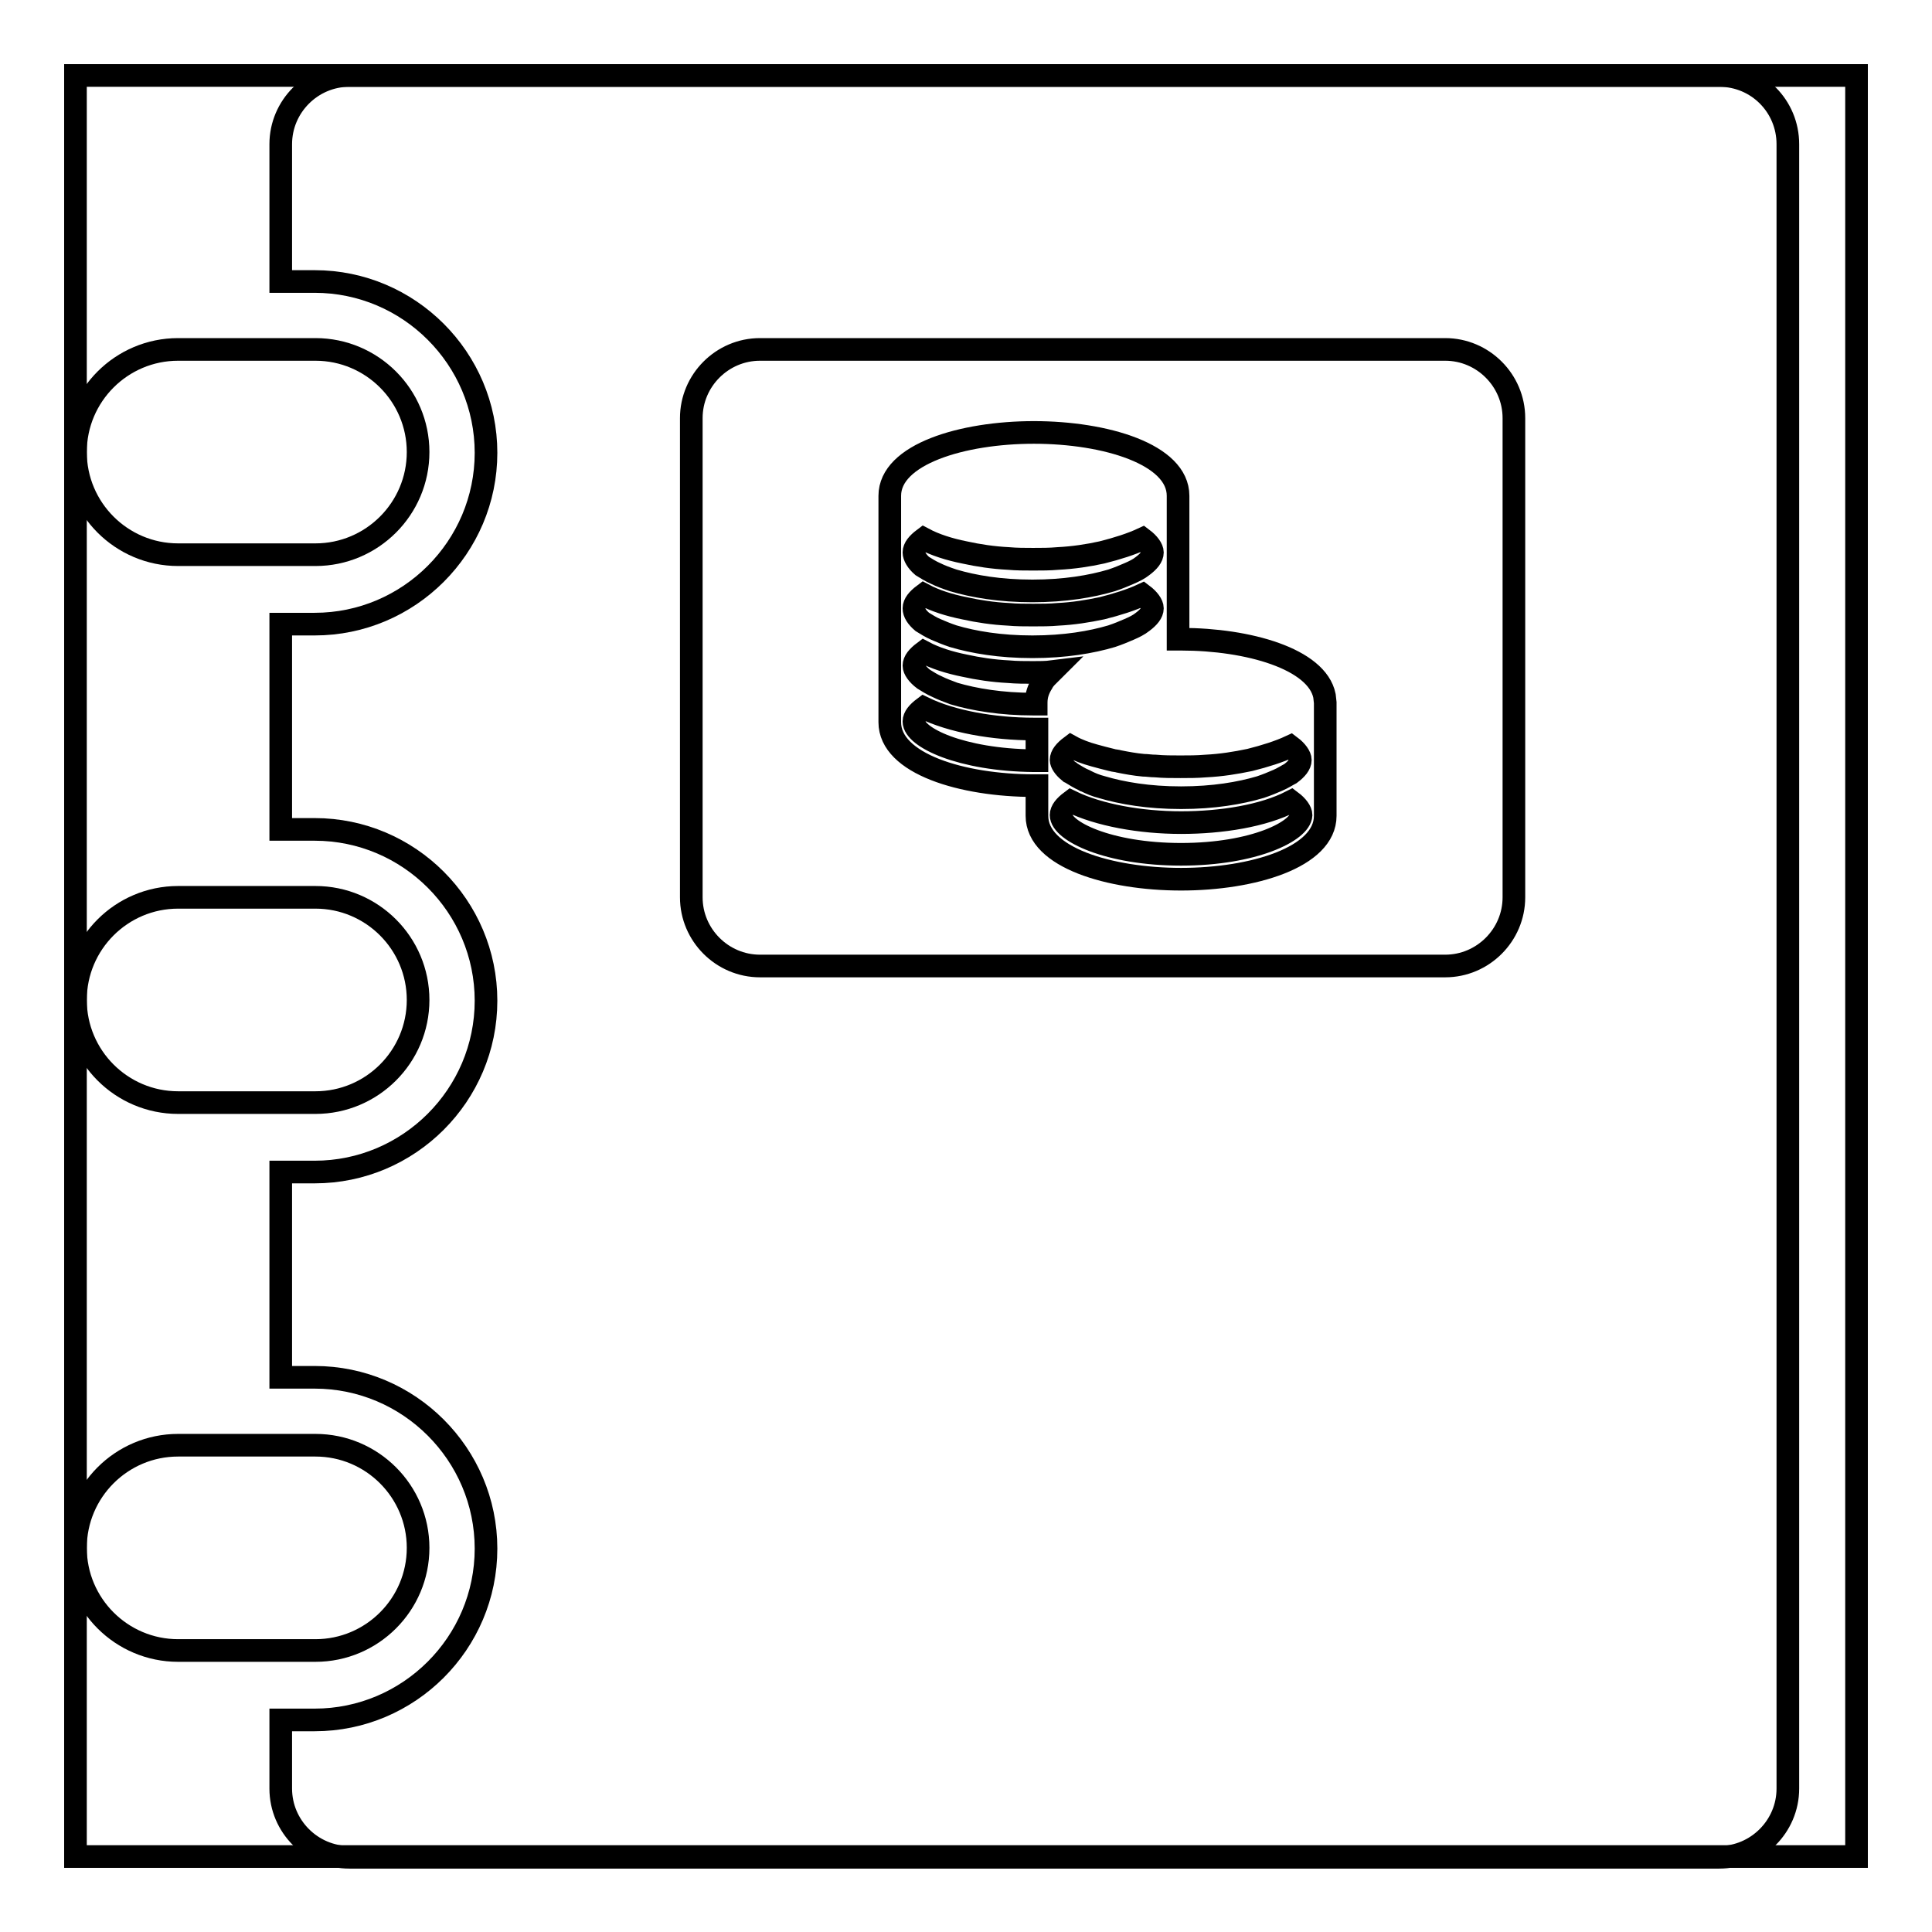 <?xml version="1.0" encoding="utf-8"?>
<!-- Svg Vector Icons : http://www.onlinewebfonts.com/icon -->
<!DOCTYPE svg PUBLIC "-//W3C//DTD SVG 1.1//EN" "http://www.w3.org/Graphics/SVG/1.1/DTD/svg11.dtd">
<svg version="1.1" xmlns="http://www.w3.org/2000/svg" xmlns:xlink="http://www.w3.org/1999/xlink" x="0px" y="0px" viewBox="0 0 256 256" enable-background="new 0 0 256 256" xml:space="preserve">
<g><g><path stroke-width="3" fill-opacity="0" stroke="#000000"  d="M175.5,92.2c-1-4.9-10.1-7.5-19-7.5c-0.1,0-0.2,0-0.4,0v-4v-7.5v-7.5c0-5.5-9.6-8.4-19.1-8.4c-9.5,0-19.1,2.9-19.1,8.4v7.5v7.5v7.5v7.5c0,5.5,9.6,8.4,19.1,8.4c0.1,0,0.3,0,0.4,0v4c0,5.5,9.6,8.4,19.1,8.4c9.5,0,19.1-2.9,19.1-8.4v-7.5v-7.5L175.5,92.2L175.5,92.2L175.5,92.2z M156.5,113.2c-9.7,0-15.9-3.1-15.9-5.2c0-0.6,0.5-1.2,1.3-1.8c3.7,1.8,9.2,2.8,14.6,2.8s10.9-0.9,14.6-2.8c0.8,0.6,1.3,1.3,1.3,1.8C172.3,110.1,166.2,113.2,156.5,113.2z M121.1,95.6c0-0.6,0.5-1.2,1.3-1.8c3.7,1.8,9.2,2.8,14.6,2.8c0.1,0,0.3,0,0.4,0v4v0.2c-0.1,0-0.2,0-0.4,0C127.3,100.7,121.1,97.7,121.1,95.6z M169.3,103.4c-0.7,0.3-1.4,0.6-2.3,0.9c-2.7,0.8-6.2,1.4-10.5,1.4s-7.8-0.6-10.5-1.4c-0.8-0.2-1.5-0.5-2.1-0.8c-0.1,0-0.1,0-0.2-0.1c-0.7-0.3-1.3-0.7-1.8-1c-0.1-0.1-0.2-0.2-0.3-0.2c-0.6-0.5-1-1.1-1-1.5c0,0,0,0,0,0c0-0.6,0.5-1.2,1.3-1.8c0.9,0.5,2,0.9,3.1,1.2c0.7,0.2,1.5,0.4,2.3,0.6c0.3,0.1,0.7,0.1,1,0.2c1,0.2,2.1,0.4,3.2,0.5c0.5,0,1,0.1,1.6,0.1c1.1,0.1,2.2,0.1,3.3,0.1c1.1,0,2.2,0,3.4-0.1c2-0.1,3.9-0.4,5.8-0.8c2-0.5,3.9-1.1,5.4-1.8c0.8,0.6,1.3,1.3,1.3,1.8c0,0.6-0.5,1.2-1.3,1.8C170.6,102.7,170,103.1,169.3,103.4z M124.2,91c-0.7-0.3-1.3-0.7-1.8-1c-0.8-0.6-1.3-1.3-1.3-1.8c0-0.6,0.5-1.2,1.3-1.8c1.5,0.8,3.4,1.4,5.4,1.8c1.8,0.4,3.8,0.7,5.8,0.8c1.1,0.1,2.2,0.1,3.3,0.1c0.8,0,1.7,0,2.5-0.1c-0.5,0.5-1,0.9-1.3,1.5c-0.5,0.8-0.8,1.6-0.8,2.6l0,0v0.2c-0.1,0-0.2,0-0.4,0c-4.2,0-7.8-0.6-10.5-1.4C125.6,91.6,124.8,91.3,124.2,91z M121.1,80.6c0-0.6,0.5-1.2,1.3-1.8c1.5,0.8,3.4,1.4,5.4,1.8c1.8,0.4,3.8,0.7,5.8,0.8c1.1,0.1,2.2,0.1,3.3,0.1c1.1,0,2.2,0,3.3-0.1c2-0.1,3.9-0.4,5.8-0.8c2-0.5,3.9-1.1,5.4-1.8c0.8,0.6,1.3,1.3,1.3,1.8c0,0.6-0.5,1.2-1.3,1.8c-0.5,0.4-1.1,0.7-1.8,1c-0.7,0.3-1.4,0.6-2.3,0.9c-2.7,0.8-6.2,1.4-10.5,1.4s-7.8-0.6-10.5-1.4c-0.9-0.3-1.6-0.6-2.3-0.9c-0.7-0.3-1.3-0.7-1.8-1C121.5,81.8,121.1,81.2,121.1,80.6z M121.1,73.2c0-0.6,0.5-1.2,1.3-1.8c1.5,0.8,3.4,1.4,5.4,1.8c1.8,0.4,3.8,0.7,5.8,0.8c1.1,0.1,2.2,0.1,3.3,0.1c1.1,0,2.2,0,3.3-0.1c2-0.1,4-0.4,5.8-0.8c2-0.5,3.9-1.1,5.4-1.8c0.8,0.6,1.3,1.3,1.3,1.8c0,0.6-0.5,1.2-1.3,1.8c-0.5,0.4-1.1,0.7-1.8,1c-0.7,0.3-1.4,0.6-2.3,0.9c-2.7,0.8-6.2,1.4-10.5,1.4s-7.8-0.6-10.5-1.4c-0.9-0.3-1.7-0.6-2.3-0.9c-0.7-0.3-1.3-0.7-1.8-1C121.5,74.4,121.1,73.7,121.1,73.2z"/><path stroke-width="3" fill-opacity="0" stroke="#000000"  d="M10,10h236v236H10V10L10,10z"/><path stroke-width="3" fill-opacity="0" stroke="#000000"  d="M227.8,10H46.3c-5,0-9.1,4.1-9.1,9.1v18.2h4.5c12.5,0,22.7,10.2,22.7,22.7c0,12.5-10.2,22.7-22.7,22.7h-4.5v27.2h4.5c12.5,0,22.7,10.2,22.7,22.7c0,12.5-10.2,22.7-22.7,22.7h-4.5v27.2h4.5c12.5,0,22.7,10.2,22.7,22.7s-10.2,22.7-22.7,22.7h-4.5v9.1c0,5,4.1,9.1,9.1,9.1h181.5c5,0,9.1-4.1,9.1-9.1V19.1C236.9,14.1,232.9,10,227.8,10z M200.6,118.9c0,5-4.1,9.1-9.1,9.1h-90.8c-5,0-9.1-4.1-9.1-9.1V55.4c0-5,4.1-9.1,9.1-9.1h90.8c5,0,9.1,4.1,9.1,9.1V118.9L200.6,118.9z"/><path stroke-width="3" fill-opacity="0" stroke="#000000"  d="M10,59.9c0-7.5,6.1-13.6,13.6-13.6h18.2c7.5,0,13.6,6.1,13.6,13.6s-6.1,13.6-13.6,13.6H23.6C16.1,73.5,10,67.4,10,59.9z M41.8,118.9H23.6c-7.5,0-13.6,6.1-13.6,13.6c0,7.5,6.1,13.6,13.6,13.6h18.2c7.5,0,13.6-6.1,13.6-13.6C55.4,125,49.3,118.9,41.8,118.9z M41.8,191.5H23.6c-7.5,0-13.6,6.1-13.6,13.6s6.1,13.6,13.6,13.6h18.2c7.5,0,13.6-6.1,13.6-13.6C55.4,197.6,49.3,191.5,41.8,191.5z"/></g></g>
</svg>